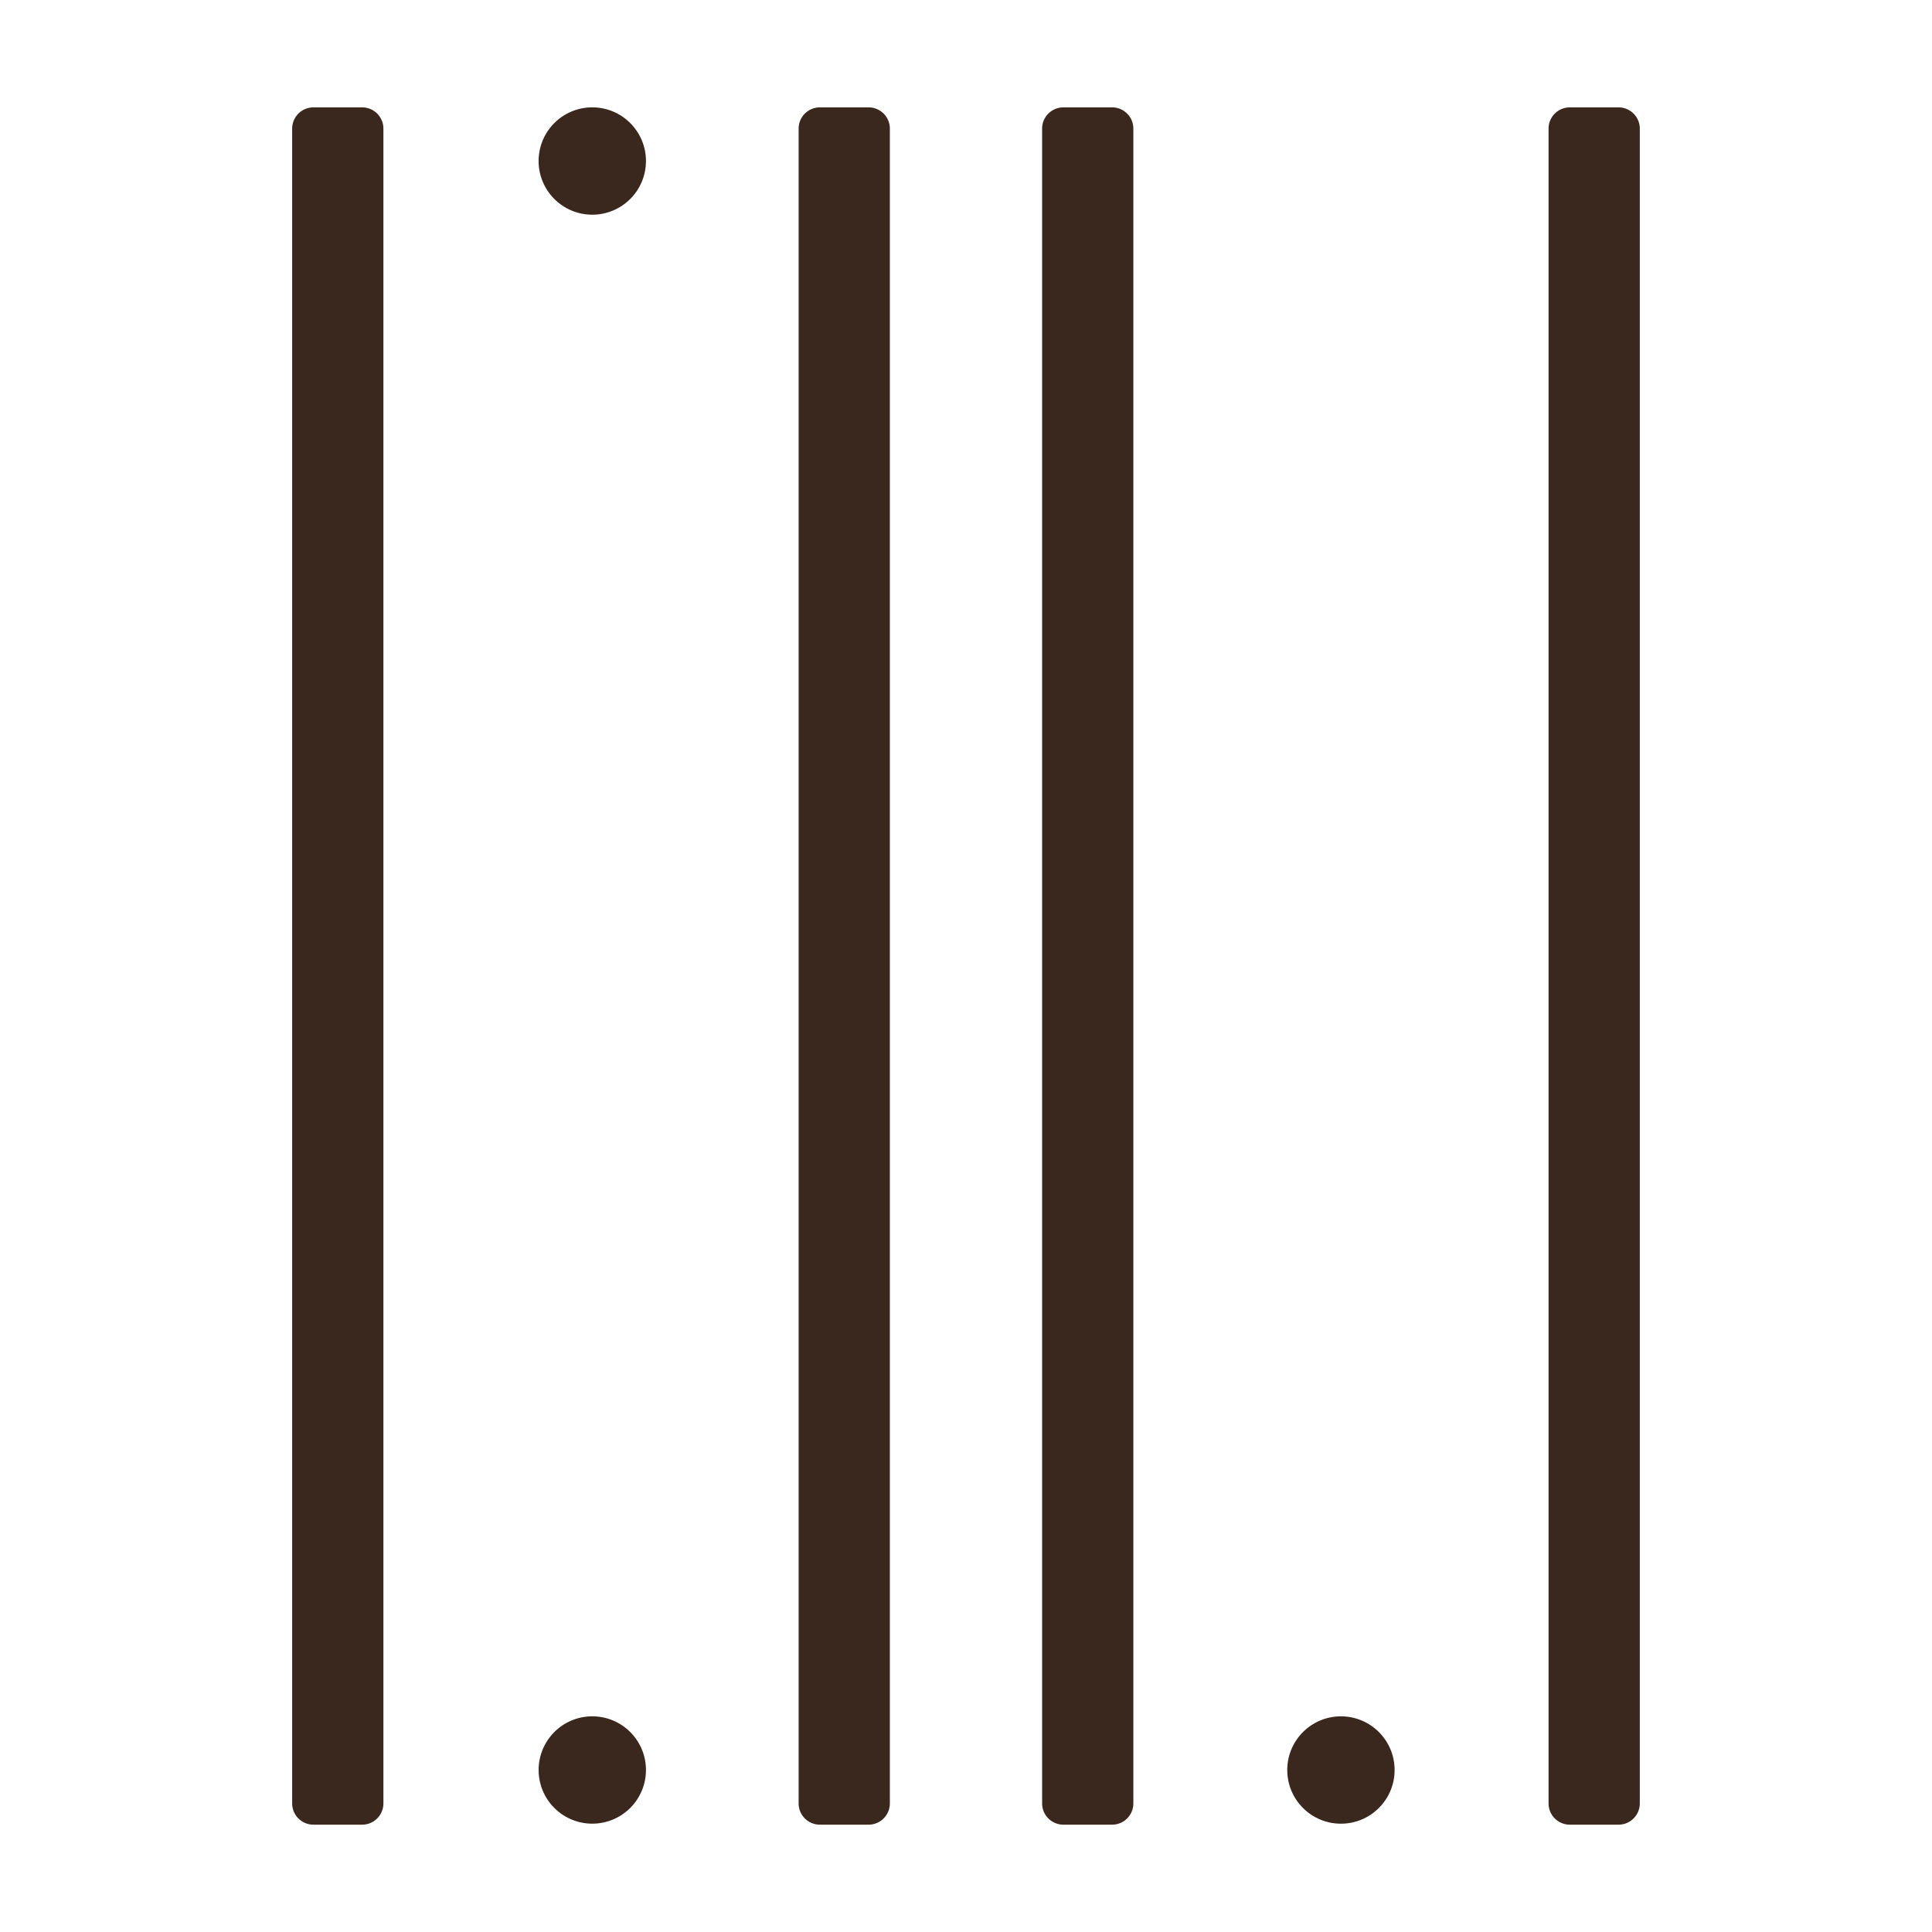 <?xml version="1.0" encoding="UTF-8"?> <svg xmlns="http://www.w3.org/2000/svg" width="1000" height="1000" viewBox="0 0 1000 1000"><defs><style> .cls-1, .cls-2 { fill: #3a271d; } .cls-1 { fill-rule: evenodd; } </style></defs><path class="cls-1" d="M162.227,55.575h25.221a11,11,0,0,1,11,11V933.443a11,11,0,0,1-11,11H162.227a11,11,0,0,1-11-11V66.575A11,11,0,0,1,162.227,55.575Z"></path><path class="cls-1" d="M424.365,55.575h25.221a11,11,0,0,1,11,11V933.443a11,11,0,0,1-11,11H424.365a11,11,0,0,1-11-11V66.575A11,11,0,0,1,424.365,55.575Z"></path><path class="cls-1" d="M550.4,55.575h25.221a11,11,0,0,1,11,11V933.443a11,11,0,0,1-11,11H550.4a11,11,0,0,1-11-11V66.575A11,11,0,0,1,550.4,55.575Z"></path><path class="cls-1" d="M812.534,55.575h25.221a11,11,0,0,1,11,11V933.443a11,11,0,0,1-11,11H812.534a11,11,0,0,1-11-11V66.575A11,11,0,0,1,812.534,55.575Z"></path><circle class="cls-2" cx="306.563" cy="83.344" r="27.781"></circle><path class="cls-1" d="M306.568,888.369a27.777,27.777,0,1,1-27.777,27.777A27.778,27.778,0,0,1,306.568,888.369Z"></path><circle class="cls-2" cx="694.063" cy="916.157" r="27.782"></circle></svg> 
